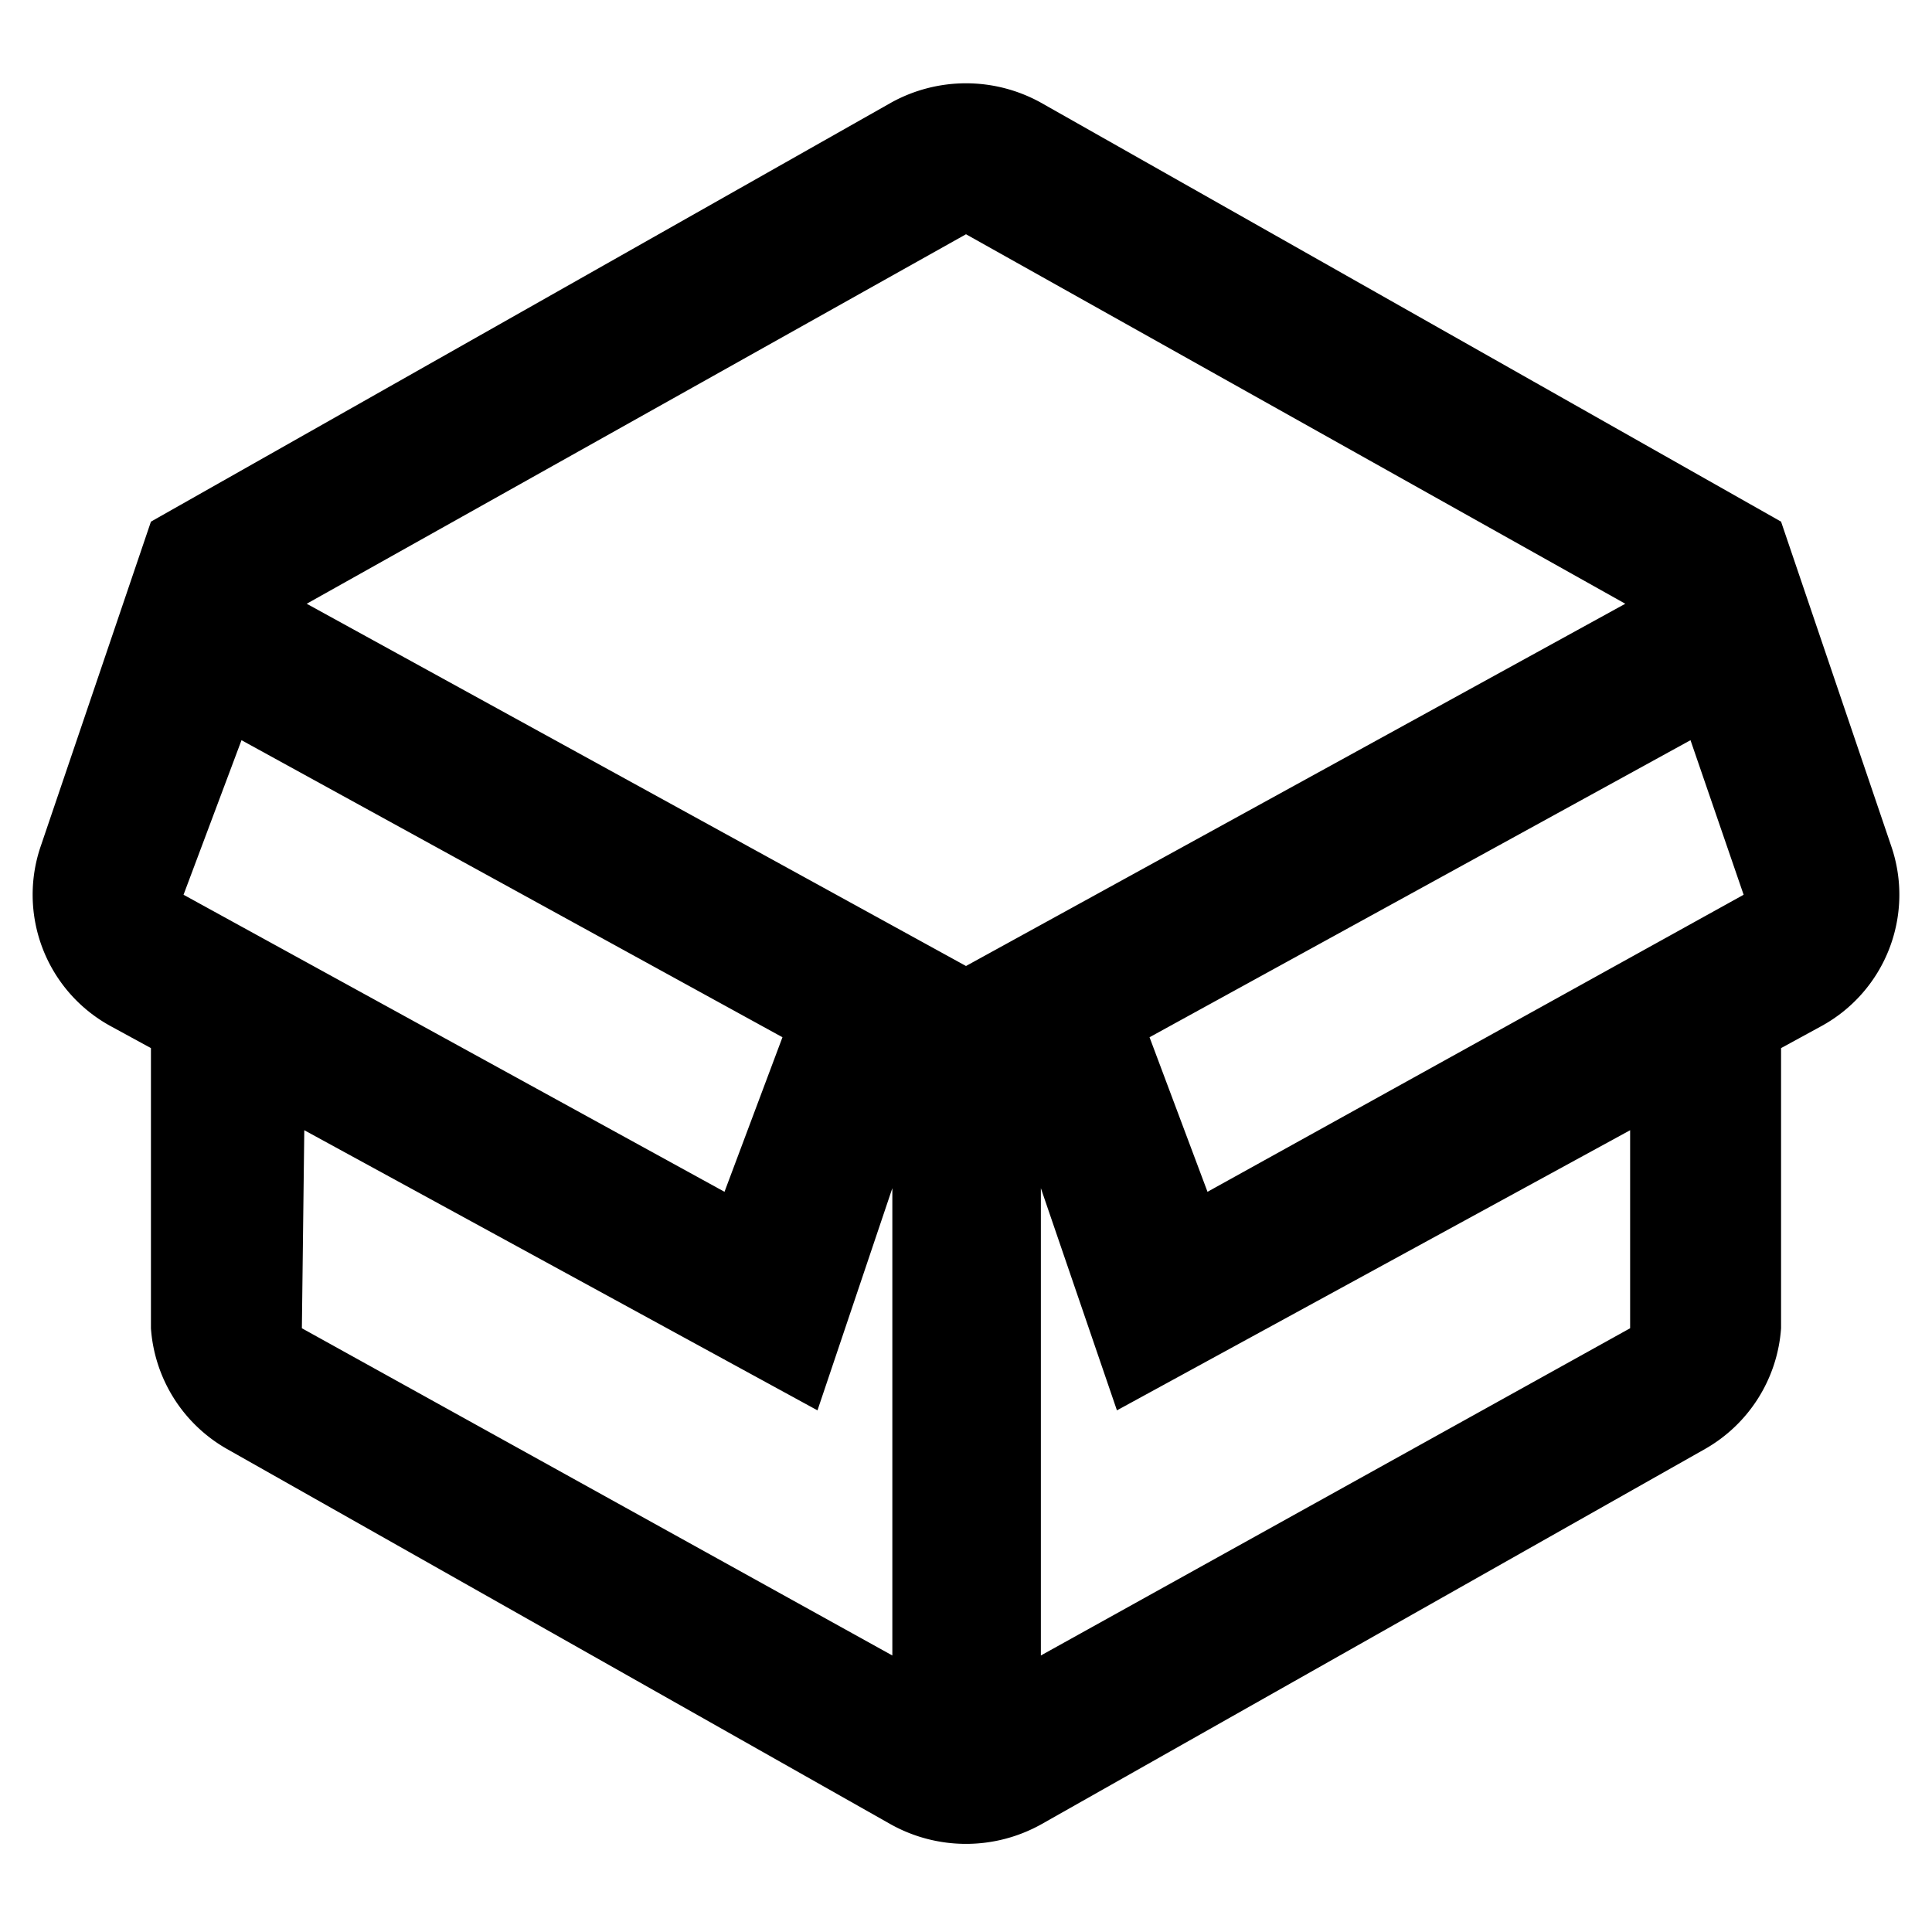 <?xml version="1.0" encoding="utf-8"?>
<svg fill="#000000" width="800px" height="800px" viewBox="0 0 16 16" xmlns="http://www.w3.org/2000/svg"><path d="m15.66 7-.91-2.68L8.62.85a1.28 1.28 0 0 0-1.24 0L1.25 4.32.34 7a1.24 1.24 0 0 0 .58 1.5l.33.18V11a1.25 1.25 0 0 0 .63 1l5.5 3.11a1.28 1.28 0 0 0 1.24 0l5.5-3.11a1.25 1.25 0 0 0 .63-1V8.68l.33-.18a1.24 1.24 0 0 0 .58-1.5zM10 9.87l-.48-1.28L14 6.13l.44 1.28zM8 1.94 13.46 5 8 8 2.54 5zM1.52 7.41 2 6.13l4.48 2.46L6 9.87zm1 1.95 4.25 2.32.62-1.84v3.87L2.5 11zM13.5 11l-4.88 2.71V9.84l.63 1.84 4.25-2.32z"/></svg>